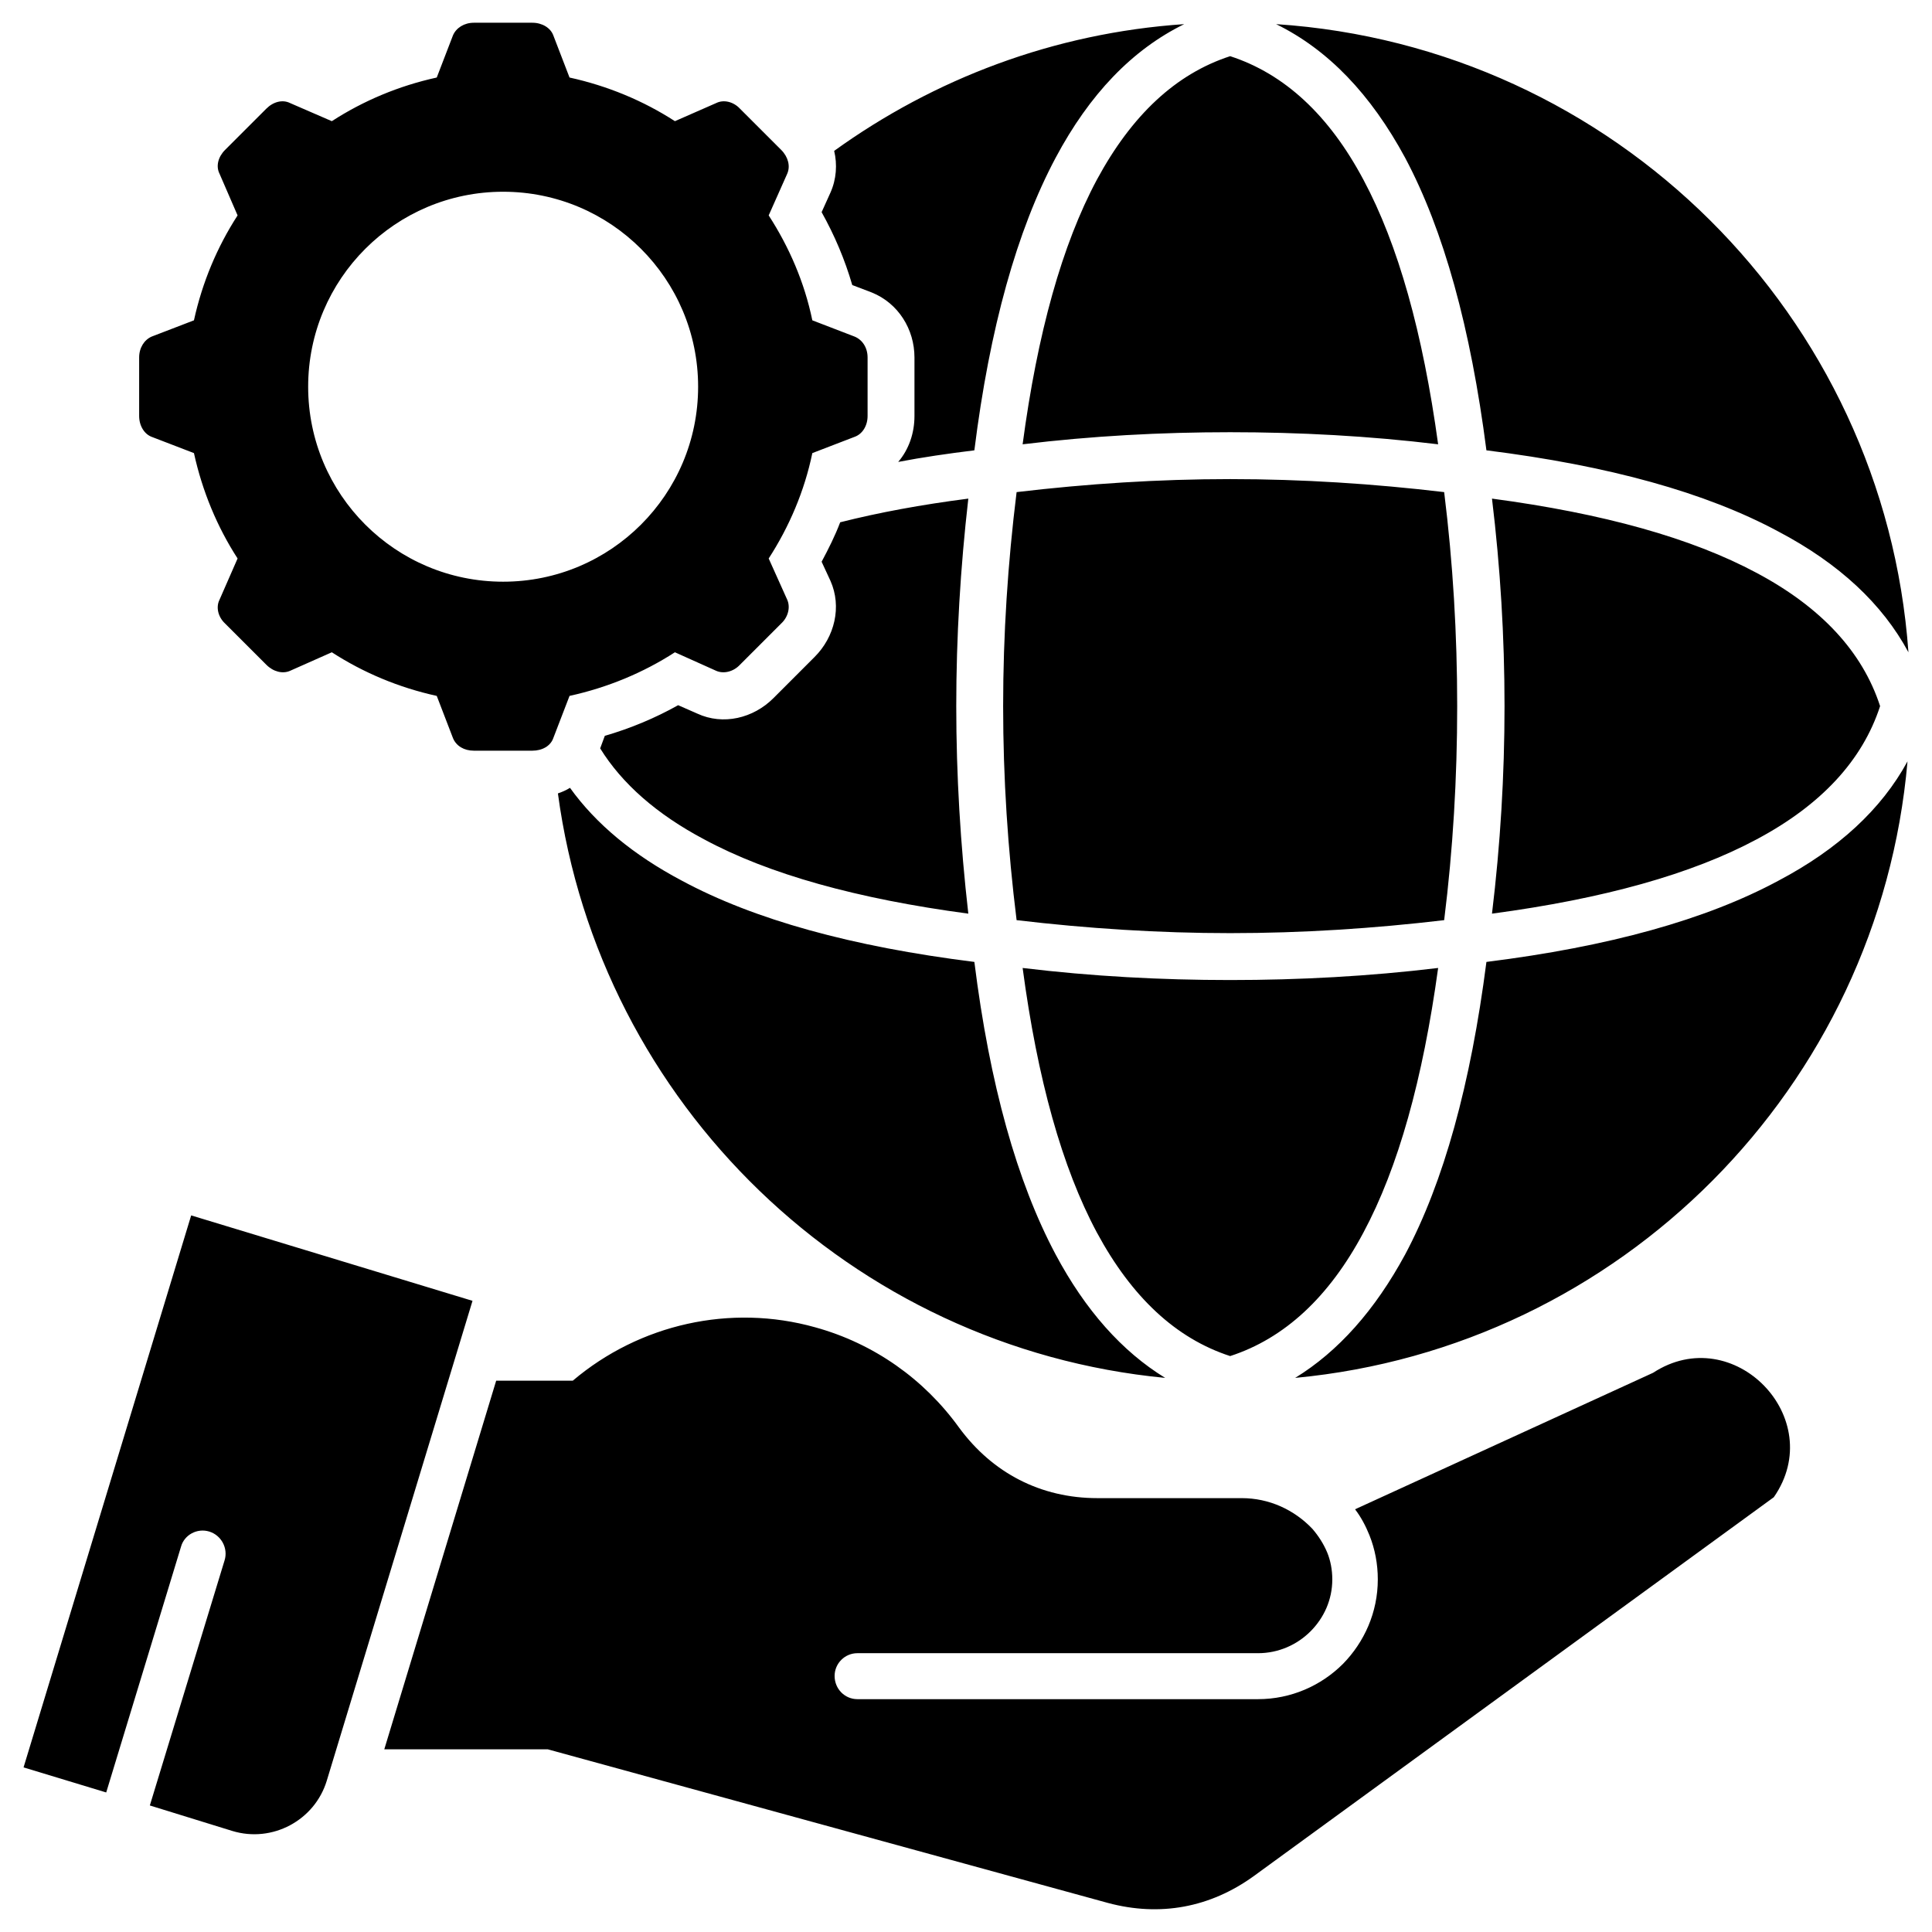 <svg id="Layer_1" enable-background="new 0 0 512 512" height="512" viewBox="0 0 512 512" width="512" xmlns="http://www.w3.org/2000/svg"><path clip-rule="evenodd" d="m101.84 463.583h43.31l148.496 40.725c13.781 3.687 27.068 1.229 38.636-7.138l137.795-100.394c14.517-20.913-10.707-46.874-31.992-32.973l-78.981 36.172c1.597 2.09 2.826 4.429 3.815 6.888 1.474 3.692 2.212 7.629 2.212 11.69 0 8.735-3.569 16.607-9.227 22.388-5.785 5.786-13.78 9.354-22.515 9.354h-106.177c-3.324 0-6.033-2.709-6.033-6.151 0-3.322 2.709-6.031 6.033-6.031h106.175c5.413 0 10.334-2.216 13.902-5.78 3.565-3.569 5.782-8.369 5.782-13.78 0-2.586-.492-5.044-1.353-7.137-.982-2.337-2.34-4.426-3.937-6.274-4.799-5.043-11.44-8.121-18.703-8.121h-38.26c-15.013 0-27.805-6.646-36.663-18.701-9.232-12.796-22.515-22.268-38.138-26.575-22.397-6.273-46.509-.86-64.222 14.148h-20.303zm224.164-104.209c14.398-4.675 26.206-15.623 35.311-32.725 9.227-17.226 15.75-40.602 19.806-70.128-18.332 2.214-36.786 3.198-55.117 3.198-18.332 0-36.664-.984-54.996-3.198 3.938 29.527 10.462 52.903 19.684 70.128 9.232 17.102 20.917 28.05 35.312 32.725zm-175.073-338.829c10.087 2.212 19.565 6.155 27.928 11.566l10.948-4.803c1.972-.982 4.552-.365 6.277 1.479l10.948 10.948c1.85 1.849 2.463 4.308 1.602 6.278l-4.924 11.071c5.417 8.367 9.478 17.716 11.567 27.805l11.193 4.306c2.095.86 3.45 2.954 3.45 5.54v15.5c0 2.582-1.355 4.799-3.45 5.536l-11.193 4.306c-2.09 10.088-6.15 19.561-11.567 27.927l4.924 10.953c.861 1.966.248 4.552-1.602 6.272l-10.948 10.949c-1.725 1.844-4.305 2.463-6.277 1.598l-10.948-4.916c-8.363 5.408-17.84 9.35-27.928 11.562l-4.307 11.198c-.736 2.091-2.95 3.319-5.535 3.319h-15.505c-2.582 0-4.671-1.229-5.535-3.319l-4.306-11.198c-10.089-2.212-19.438-6.154-27.807-11.562l-11.07 4.916c-1.967.865-4.431.246-6.273-1.598l-10.952-10.949c-1.845-1.72-2.458-4.306-1.475-6.272l4.797-10.953c-5.413-8.366-9.351-17.839-11.563-27.927l-11.198-4.306c-1.968-.737-3.324-2.954-3.324-5.536v-15.5c0-2.586 1.356-4.68 3.324-5.54l11.198-4.306c2.212-10.089 6.15-19.438 11.563-27.805l-4.797-11.071c-.983-1.971-.371-4.429 1.475-6.278l10.952-10.948c1.843-1.844 4.307-2.462 6.273-1.479l11.07 4.803c8.368-5.412 17.718-9.354 27.807-11.566l4.306-11.194c.864-1.972 2.954-3.324 5.535-3.324h15.505c2.585 0 4.799 1.353 5.535 3.324zm-17.59 30.268c28.542 0 51.668 23.128 51.668 51.671 0 28.542-23.125 51.671-51.668 51.671-28.547 0-51.675-23.13-51.675-51.671 0-28.543 23.128-51.671 51.675-51.671zm249.378 193.036c2.34-18.824 3.451-37.646 3.451-56.72 0-18.947-1.11-37.893-3.451-56.716-18.7-2.217-37.646-3.446-56.715-3.446-18.945 0-37.893 1.229-56.593 3.446-2.335 18.823-3.569 37.769-3.569 56.716 0 19.074 1.233 37.896 3.569 56.72 18.701 2.212 37.648 3.441 56.593 3.441 19.069 0 38.015-1.229 56.715-3.441zm-1.598-126.105c-4.056-29.53-10.579-52.906-19.806-70.131-9.105-17.099-20.913-28.051-35.311-32.726-14.395 4.675-26.08 15.627-35.313 32.726-9.222 17.226-15.746 40.602-19.684 70.131 18.332-2.218 36.664-3.205 54.996-3.205s36.786.987 55.118 3.205zm-42.936-111.348c89.565 5.91 161.171 77.142 167.572 166.466-6.892-12.802-18.336-23.505-34.452-31.994-19.192-10.333-44.907-17.47-77.387-21.527-4.183-32.479-11.317-58.319-21.531-77.51-9.104-16.857-20.422-28.67-34.202-35.435zm167.325 195.373c-7.512 86.374-76.034 155.266-162.281 163.387 11.44-7.01 21.163-17.963 29.158-32.724 10.214-19.194 17.349-45.031 21.531-77.512 32.48-4.061 58.195-11.193 77.387-21.531 15.869-8.364 27.314-18.948 34.205-31.62zm-110.117 40.357c2.218-18.335 3.323-36.663 3.323-54.998 0-18.328-1.105-36.663-3.323-54.991 29.529 3.933 52.905 10.456 70.13 19.684 17.1 9.104 28.052 20.913 32.723 35.307-4.671 14.394-15.623 26.207-32.723 35.311-17.226 9.228-40.601 15.747-70.13 19.687zm-86.61 123.029c-83.169-7.993-149.855-72.588-160.93-154.893 1.111-.372 2.219-.865 3.202-1.479 6.887 9.598 16.856 17.84 29.647 24.605 19.198 10.338 45.032 17.471 77.516 21.531 4.06 32.481 11.317 58.318 21.527 77.512 7.874 14.761 17.593 25.715 29.038 32.724zm-87.721-325.171c26.448-19.066 58.19-31.248 92.765-33.587-13.785 6.765-25.101 18.577-34.083 35.435-10.21 19.191-17.467 45.031-21.527 77.51-7.015.861-13.784 1.843-20.18 3.073 2.827-3.323 4.307-7.625 4.307-12.178v-15.5c0-7.506-4.307-14.398-11.321-17.227l-5.164-1.969c-1.97-6.765-4.679-13.161-8.121-19.315l2.335-5.167c1.599-3.57 1.845-7.506.989-11.075zm35.552 92.154c-2.093 18.328-3.196 36.663-3.196 54.991 0 18.335 1.104 36.663 3.196 54.998-29.526-3.941-52.905-10.459-70.002-19.687-12.552-6.643-21.779-14.764-27.56-24.113l1.229-3.323c6.765-1.967 13.288-4.675 19.437-8.121l5.045 2.216c6.892 3.2 14.889 1.229 20.181-4.06l10.946-10.948c5.29-5.29 7.261-13.288 4.184-20.181l-2.335-5.043c1.844-3.446 3.569-6.887 4.922-10.456 10.209-2.586 21.527-4.676 33.953-6.273zm-131.394 212.596-38.636 127.216c-3.2 10.457-14.393 16.484-24.978 13.284l-21.896-6.766 19.808-64.96c.986-3.198-.861-6.646-4.058-7.627-3.204-.984-6.646.859-7.505 4.059l-19.808 65.082-21.904-6.641 44.42-146.286z" fill-rule="evenodd"/></svg>